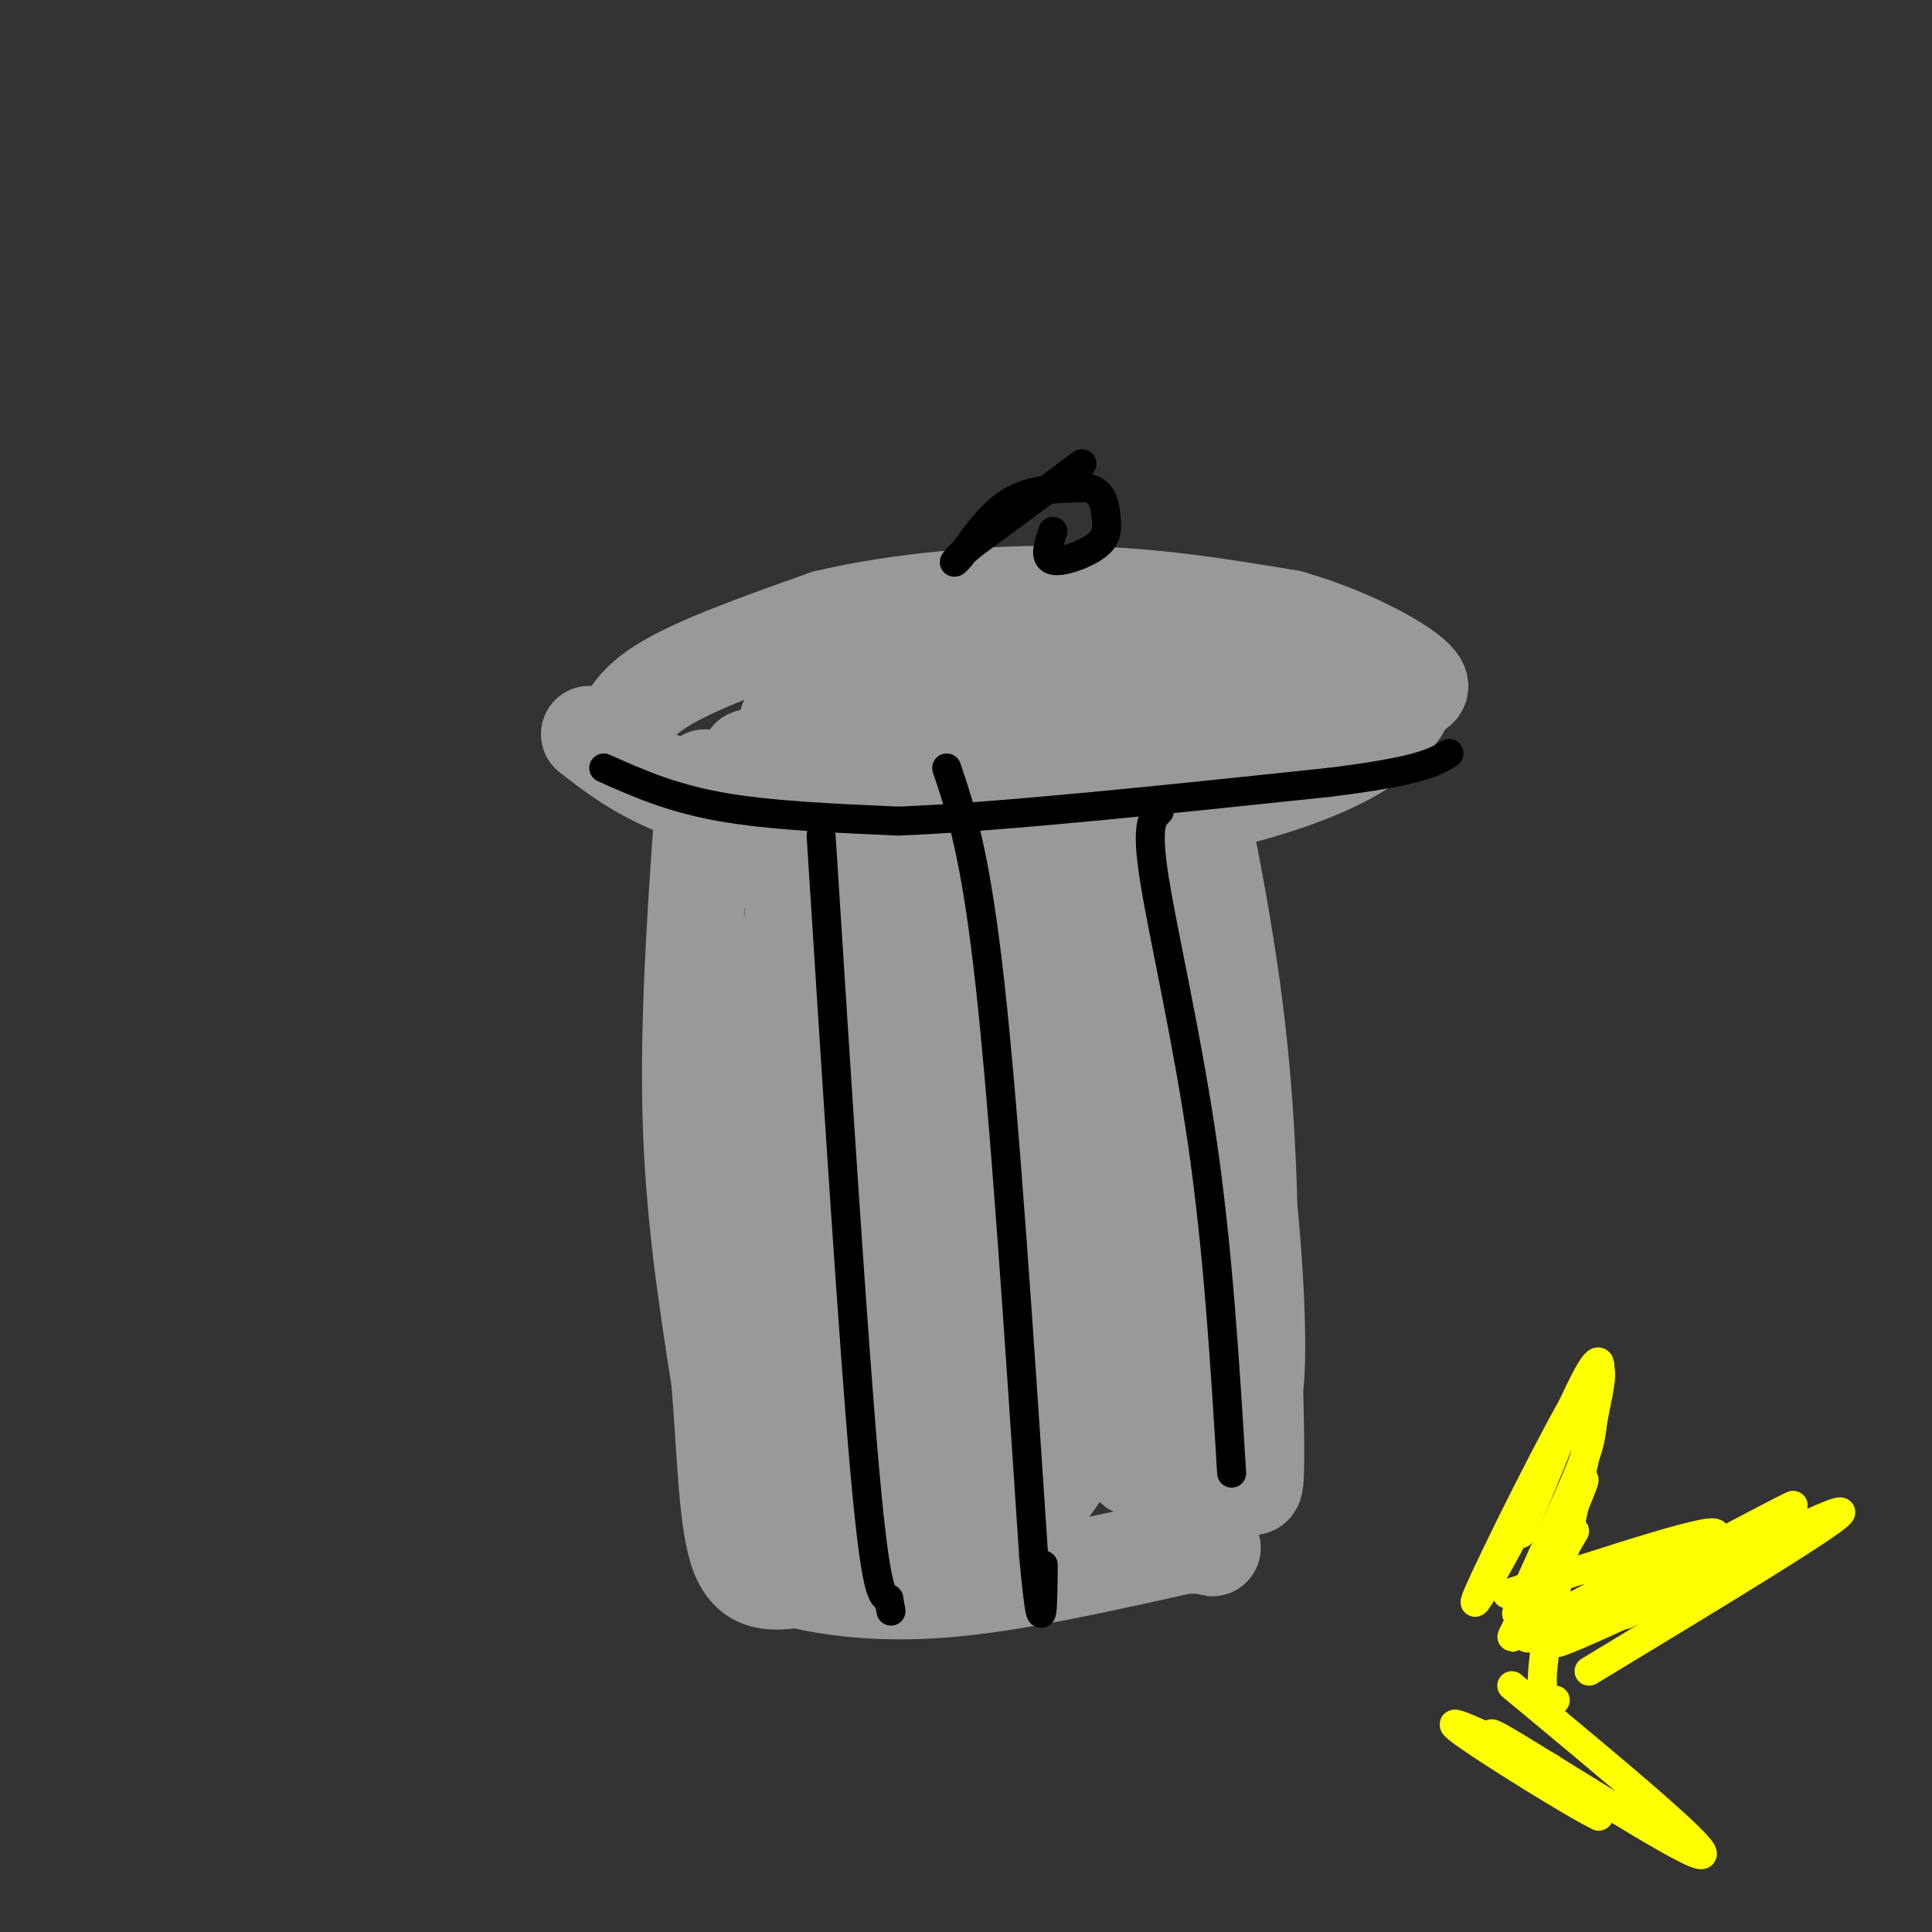 <svg viewBox='0 0 400 400' version='1.1' xmlns='http://www.w3.org/2000/svg' xmlns:xlink='http://www.w3.org/1999/xlink'><rect x="0" y="0" width="400" height="400" fill="#333333" stroke="none"/><g fill='none' stroke='rgb(153,153,153)' stroke-width='20' stroke-linecap='round' stroke-linejoin='round'><path d='M146,161c-1.750,24.083 -3.500,48.167 -3,69c0.500,20.833 3.250,38.417 6,56'/><path d='M149,286c1.289,16.489 1.511,29.711 4,36c2.489,6.289 7.244,5.644 12,5'/><path d='M165,327c6.578,1.622 17.022,3.178 31,2c13.978,-1.178 31.489,-5.089 49,-9'/><path d='M245,320c8.623,-0.484 5.681,2.807 5,-3c-0.681,-5.807 0.900,-20.711 1,-37c0.100,-16.289 -1.281,-33.962 -3,-42c-1.719,-8.038 -3.777,-6.439 -5,-10c-1.223,-3.561 -1.612,-12.280 -2,-21'/><path d='M241,207c-1.500,-12.500 -4.250,-33.250 -7,-54'/><path d='M160,162c0.000,0.000 56.000,-4.000 56,-4'/><path d='M216,158c11.152,-0.799 11.033,-0.795 7,0c-4.033,0.795 -11.978,2.382 -22,7c-10.022,4.618 -22.119,12.269 -29,18c-6.881,5.731 -8.545,9.543 -11,17c-2.455,7.457 -5.701,18.559 -5,34c0.701,15.441 5.351,35.220 10,55'/><path d='M166,289c2.759,18.719 4.657,38.018 3,12c-1.657,-26.018 -6.869,-97.351 -8,-96c-1.131,1.351 1.820,75.386 4,89c2.180,13.614 3.590,-33.193 5,-80'/><path d='M170,214c1.787,-18.041 3.754,-23.142 5,-25c1.246,-1.858 1.770,-0.473 4,5c2.230,5.473 6.165,15.034 8,41c1.835,25.966 1.571,68.337 4,53c2.429,-15.337 7.551,-88.382 12,-101c4.449,-12.618 8.224,35.191 12,83'/><path d='M215,270c1.541,21.887 -0.606,35.105 1,10c1.606,-25.105 6.967,-88.533 12,-103c5.033,-14.467 9.740,20.028 12,52c2.260,31.972 2.074,61.421 2,60c-0.074,-1.421 -0.037,-33.710 0,-66'/><path d='M242,223c-0.686,-21.825 -2.400,-43.386 -2,-51c0.400,-7.614 2.915,-1.281 6,12c3.085,13.281 6.738,33.509 9,52c2.262,18.491 3.131,35.246 4,52'/><path d='M259,288c1.250,3.668 2.376,-13.161 -1,-44c-3.376,-30.839 -11.255,-75.687 -12,-84c-0.745,-8.313 5.644,19.911 9,44c3.356,24.089 3.678,44.045 4,64'/><path d='M259,268c0.891,17.794 1.120,30.279 1,36c-0.120,5.721 -0.589,4.678 -4,-1c-3.411,-5.678 -9.765,-15.990 -14,-32c-4.235,-16.010 -6.353,-37.717 -8,-37c-1.647,0.717 -2.824,23.859 -4,47'/><path d='M230,281c-0.754,10.439 -0.640,13.035 -2,11c-1.360,-2.035 -4.193,-8.702 -5,-20c-0.807,-11.298 0.412,-27.227 2,-33c1.588,-5.773 3.544,-1.392 6,4c2.456,5.392 5.413,11.793 7,16c1.587,4.207 1.806,6.218 1,11c-0.806,4.782 -2.636,12.334 -6,18c-3.364,5.666 -8.263,9.447 -13,12c-4.737,2.553 -9.314,3.880 -13,4c-3.686,0.120 -6.482,-0.966 -8,-4c-1.518,-3.034 -1.759,-8.017 -2,-13'/><path d='M197,287c1.696,-7.034 6.936,-18.119 10,-20c3.064,-1.881 3.952,5.444 4,12c0.048,6.556 -0.743,12.345 -3,16c-2.257,3.655 -5.978,5.178 -9,5c-3.022,-0.178 -5.343,-2.056 -6,-6c-0.657,-3.944 0.350,-9.954 3,-14c2.650,-4.046 6.944,-6.128 12,-6c5.056,0.128 10.873,2.465 14,6c3.127,3.535 3.563,8.267 4,13'/><path d='M226,293c-1.990,6.447 -8.967,16.065 -13,21c-4.033,4.935 -5.124,5.188 -11,7c-5.876,1.812 -16.539,5.185 -23,6c-6.461,0.815 -8.722,-0.926 -11,-4c-2.278,-3.074 -4.573,-7.480 -6,-11c-1.427,-3.520 -1.987,-6.154 2,-12c3.987,-5.846 12.521,-14.903 18,-20c5.479,-5.097 7.903,-6.235 12,-7c4.097,-0.765 9.868,-1.158 13,1c3.132,2.158 3.624,6.868 3,12c-0.624,5.132 -2.363,10.685 -6,15c-3.637,4.315 -9.171,7.393 -12,9c-2.829,1.607 -2.951,1.745 -4,0c-1.049,-1.745 -3.024,-5.372 -5,-9'/><path d='M183,301c-0.677,-3.669 0.130,-8.342 3,-10c2.870,-1.658 7.802,-0.301 12,4c4.198,4.301 7.662,11.548 9,17c1.338,5.452 0.549,9.110 -1,10c-1.549,0.890 -3.859,-0.988 -6,-2c-2.141,-1.012 -4.115,-1.157 -7,-14c-2.885,-12.843 -6.681,-38.384 -5,-43c1.681,-4.616 8.841,11.692 16,28'/><path d='M204,291c4.781,6.850 8.734,9.975 11,12c2.266,2.025 2.845,2.952 6,-3c3.155,-5.952 8.887,-18.781 12,-25c3.113,-6.219 3.607,-5.828 3,4c-0.607,9.828 -2.316,29.094 -1,24c1.316,-5.094 5.658,-34.547 10,-64'/><path d='M245,239c1.546,-13.078 0.412,-13.773 1,-6c0.588,7.773 2.898,24.014 2,44c-0.898,19.986 -5.004,43.718 -5,37c0.004,-6.718 4.116,-43.886 4,-67c-0.116,-23.114 -4.462,-32.176 -8,-40c-3.538,-7.824 -6.269,-14.412 -9,-21'/><path d='M230,186c-3.403,-5.006 -7.409,-7.021 -12,-9c-4.591,-1.979 -9.767,-3.922 -18,-5c-8.233,-1.078 -19.524,-1.290 -13,0c6.524,1.290 30.864,4.083 34,6c3.136,1.917 -14.932,2.959 -33,4'/><path d='M188,182c-9.825,0.865 -17.887,1.026 -18,1c-0.113,-0.026 7.724,-0.239 19,2c11.276,2.239 25.992,6.930 24,10c-1.992,3.070 -20.690,4.519 -30,4c-9.310,-0.519 -9.231,-3.005 -9,-5c0.231,-1.995 0.616,-3.497 1,-5'/><path d='M175,189c1.668,-2.013 5.337,-4.544 10,-4c4.663,0.544 10.321,4.164 13,7c2.679,2.836 2.378,4.887 3,7c0.622,2.113 2.167,4.288 -6,2c-8.167,-2.288 -26.045,-9.039 -30,-11c-3.955,-1.961 6.013,0.868 16,7c9.987,6.132 19.994,15.566 30,25'/><path d='M211,222c7.930,6.448 12.754,10.069 2,2c-10.754,-8.069 -37.088,-27.826 -46,-36c-8.912,-8.174 -0.404,-4.764 6,-3c6.404,1.764 10.702,1.882 15,2'/><path d='M164,168c0.000,0.000 5.000,25.000 5,25'/><path d='M207,159c0.000,0.000 -21.000,-2.000 -21,-2'/><path d='M186,157c-5.500,-0.167 -8.750,0.417 -12,1'/><path d='M122,152c4.917,3.833 9.833,7.667 18,11c8.167,3.333 19.583,6.167 31,9'/><path d='M171,172c10.289,2.200 20.511,3.200 34,2c13.489,-1.200 30.244,-4.600 47,-8'/><path d='M252,166c13.089,-3.067 22.311,-6.733 28,-10c5.689,-3.267 7.844,-6.133 10,-9'/><path d='M128,155c0.917,-4.250 1.833,-8.500 9,-13c7.167,-4.500 20.583,-9.250 34,-14'/><path d='M171,128c14.622,-3.511 34.178,-5.289 51,-5c16.822,0.289 30.911,2.644 45,5'/><path d='M267,128c14.067,3.978 26.733,11.422 27,14c0.267,2.578 -11.867,0.289 -24,-2'/><path d='M270,140c-14.119,-1.893 -37.417,-5.625 -63,-3c-25.583,2.625 -53.452,11.607 -41,15c12.452,3.393 65.226,1.196 118,-1'/><path d='M269,150c0.667,-2.000 1.333,-4.000 -16,-3c-17.333,1.000 -52.667,5.000 -88,9'/><path d='M165,156c-15.333,1.500 -9.667,0.750 -4,0'/></g>
<g fill='none' stroke='rgb(0,0,0)' stroke-width='6' stroke-linecap='round' stroke-linejoin='round'><path d='M170,173c3.333,52.333 6.667,104.667 9,131c2.333,26.333 3.667,26.667 5,27'/><path d='M184,331c0.833,4.500 0.417,2.250 0,0'/><path d='M196,159c3.000,8.917 6.000,17.833 9,45c3.000,27.167 6.000,72.583 9,118'/><path d='M214,322c1.833,20.000 1.917,11.000 2,2'/><path d='M240,168c-1.400,1.311 -2.800,2.622 -1,14c1.800,11.378 6.800,32.822 10,55c3.200,22.178 4.600,45.089 6,68'/><path d='M125,159c6.917,3.083 13.833,6.167 24,8c10.167,1.833 23.583,2.417 37,3'/><path d='M186,170c21.000,-0.833 55.000,-4.417 89,-8'/><path d='M275,162c19.000,-2.333 22.000,-4.167 25,-6'/><path d='M224,96c0.000,0.000 -23.000,17.000 -23,17'/><path d='M201,113c-4.417,3.702 -3.958,4.458 -2,2c1.958,-2.458 5.417,-8.131 10,-11c4.583,-2.869 10.292,-2.935 16,-3'/><path d='M225,101c3.359,0.598 3.756,3.593 4,6c0.244,2.407 0.335,4.225 -2,6c-2.335,1.775 -7.096,3.507 -9,3c-1.904,-0.507 -0.952,-3.254 0,-6'/></g>
<g fill='none' stroke='rgb(255,255,0)' stroke-width='6' stroke-linecap='round' stroke-linejoin='round'><path d='M312,330c22.780,-7.470 45.560,-14.940 43,-12c-2.560,2.940 -30.458,16.292 -33,17c-2.542,0.708 20.274,-11.226 26,-14c5.726,-2.774 -5.637,3.613 -17,10'/><path d='M331,331c-7.310,4.214 -17.083,9.750 -12,8c5.083,-1.750 25.024,-10.786 31,-13c5.976,-2.214 -2.012,2.393 -10,7'/><path d='M322,352c-2.134,0.100 -4.268,0.201 -1,-17c3.268,-17.201 11.938,-51.703 10,-53c-1.938,-1.297 -14.483,30.612 -16,35c-1.517,4.388 7.995,-18.746 10,-24c2.005,-5.254 -3.498,7.373 -9,20'/><path d='M316,313c-4.961,9.631 -12.863,23.708 -10,17c2.863,-6.708 16.490,-34.202 22,-43c5.510,-8.798 2.902,1.101 2,6c-0.902,4.899 -0.097,4.798 -4,14c-3.903,9.202 -12.512,27.708 -12,27c0.512,-0.708 10.146,-20.631 13,-26c2.854,-5.369 -1.073,3.815 -5,13'/><path d='M322,321c-3.356,7.000 -9.244,18.000 -9,18c0.244,0.000 6.622,-11.000 13,-22'/><path d='M313,349c21.467,17.800 42.933,35.600 39,35c-3.933,-0.600 -33.267,-19.600 -41,-24c-7.733,-4.400 6.133,5.800 20,16'/><path d='M331,376c-4.178,-1.867 -24.622,-14.533 -29,-18c-4.378,-3.467 7.311,2.267 19,8'/><path d='M329,346c27.067,-16.378 54.133,-32.756 52,-33c-2.133,-0.244 -33.467,15.644 -42,20c-8.533,4.356 5.733,-2.822 20,-10'/><path d='M359,323c8.188,-3.917 18.659,-8.710 7,-3c-11.659,5.710 -45.447,21.922 -44,20c1.447,-1.922 38.128,-21.978 47,-27c8.872,-5.022 -10.064,4.989 -29,15'/><path d='M340,328c-12.022,5.622 -27.578,12.178 -23,11c4.578,-1.178 29.289,-10.089 54,-19'/></g>
</svg>